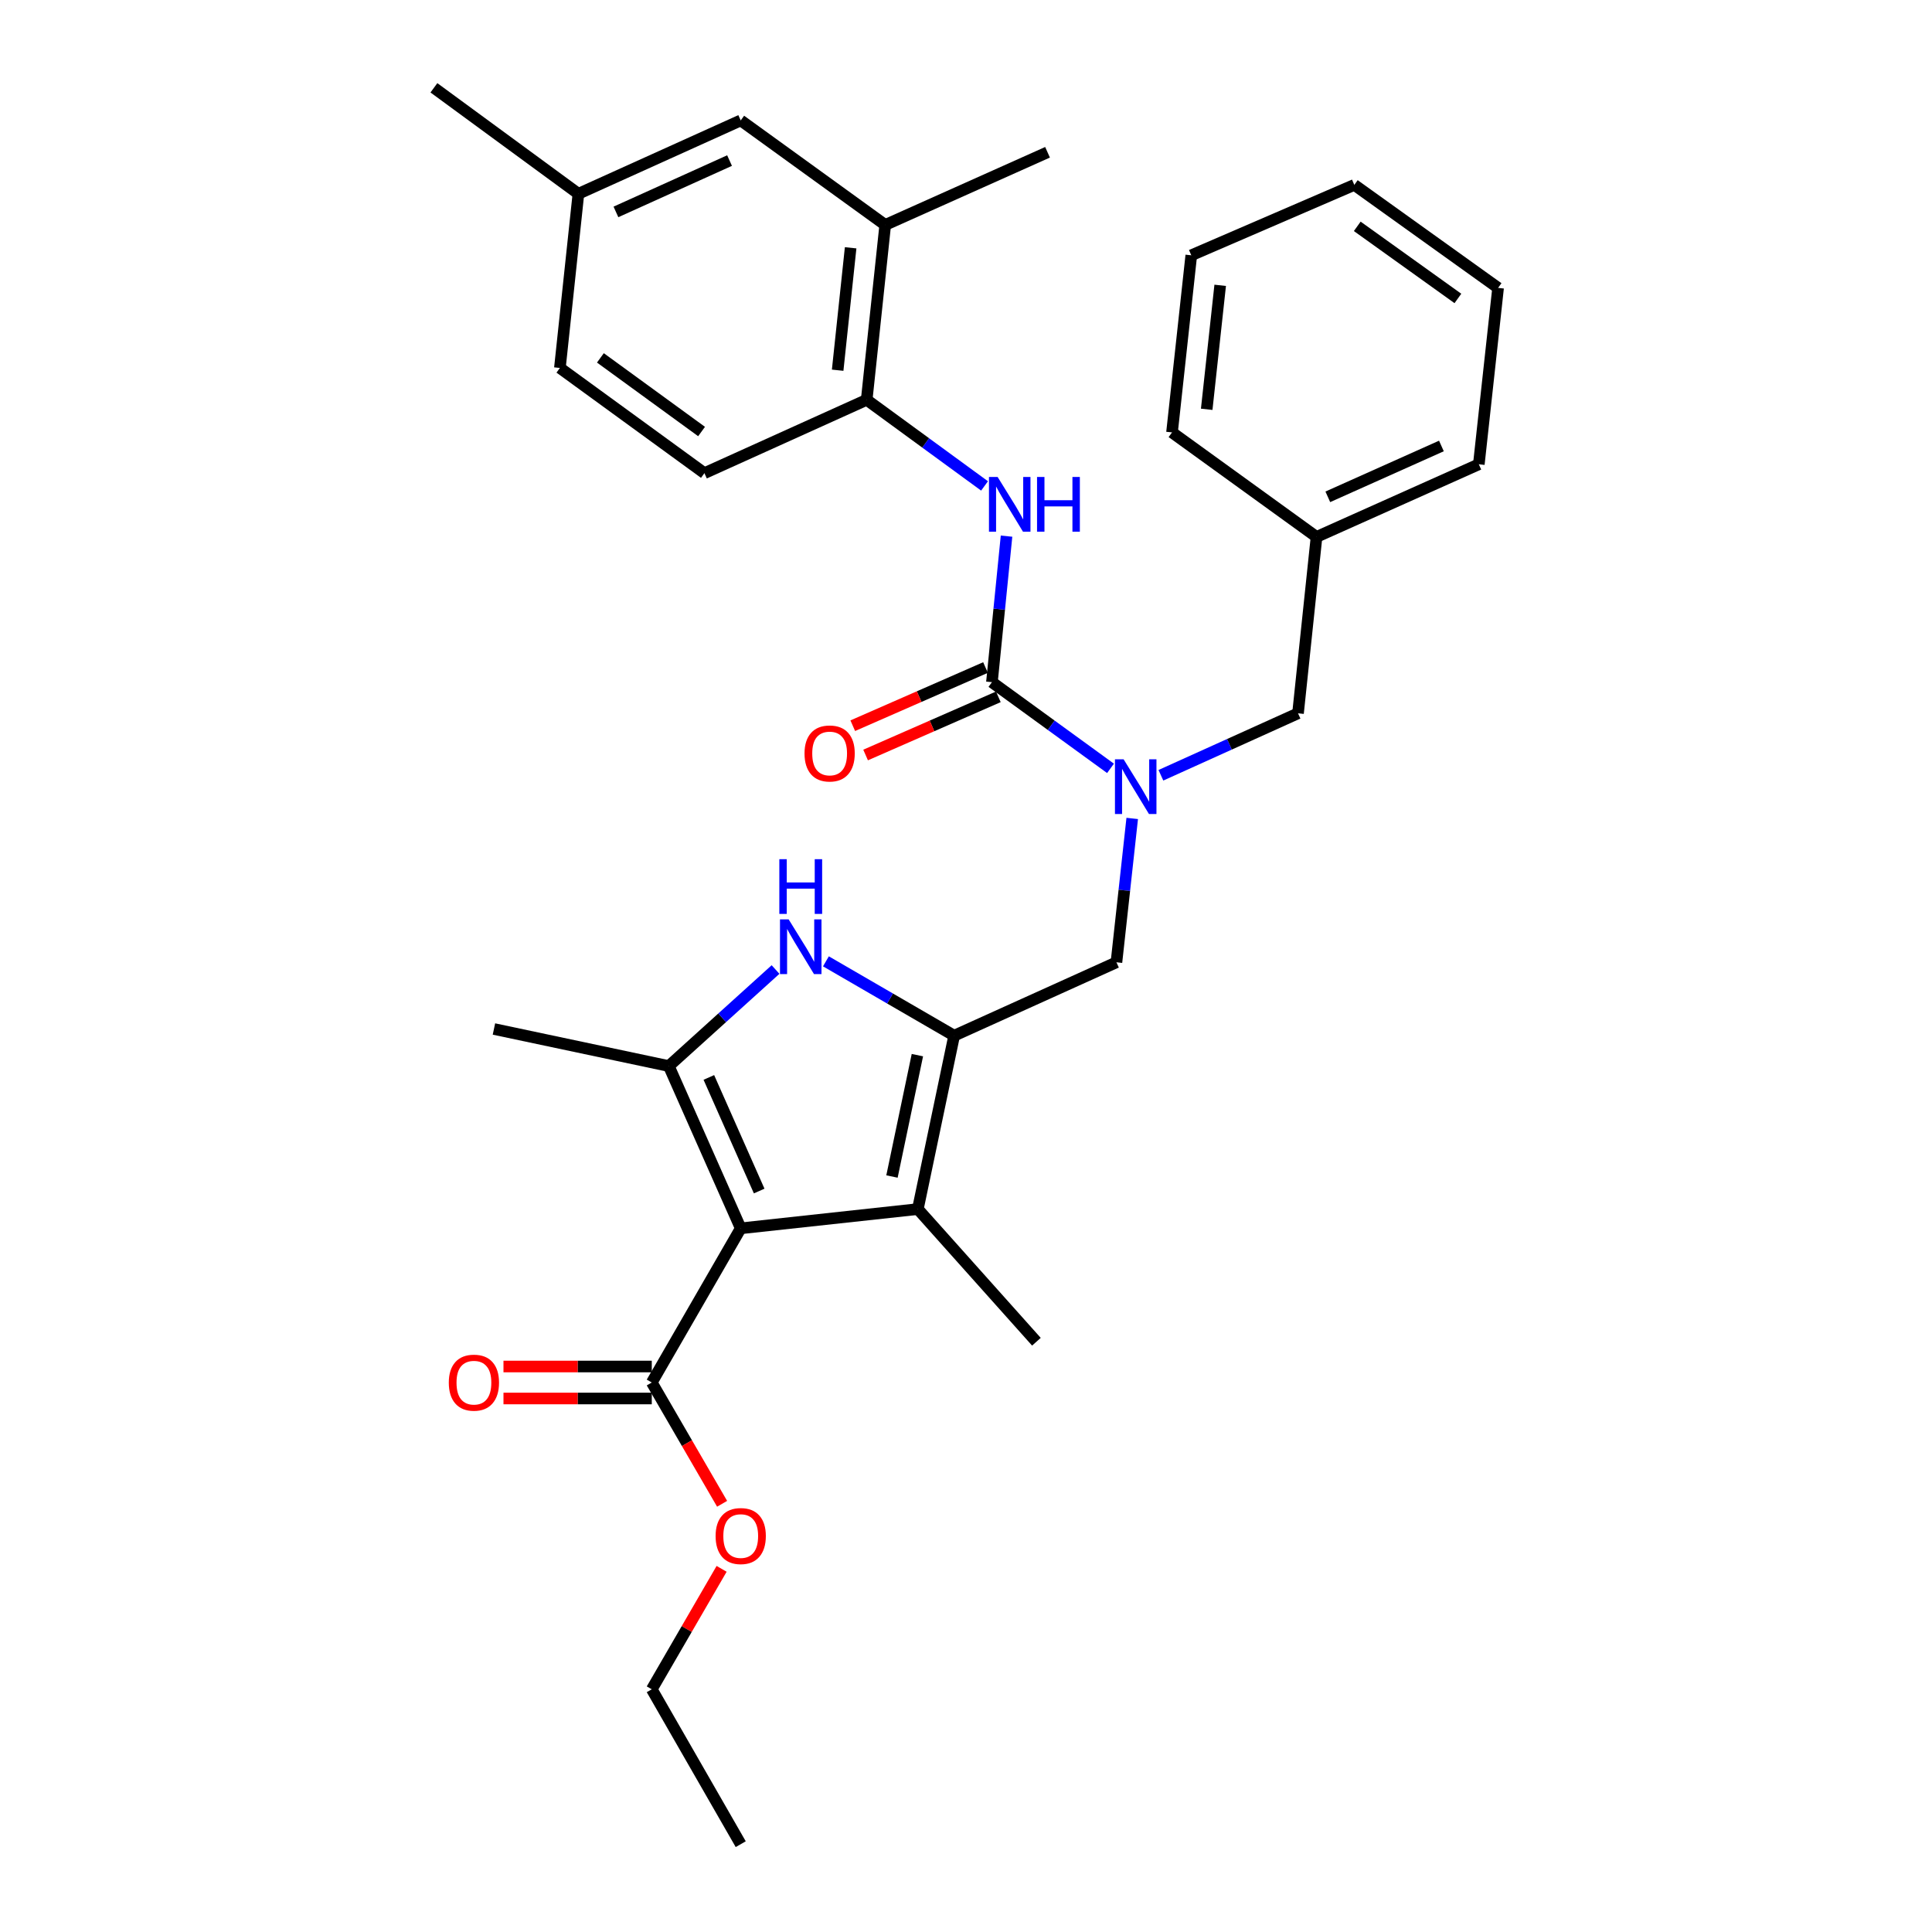 <?xml version='1.0' encoding='iso-8859-1'?>
<svg version='1.1' baseProfile='full'
              xmlns='http://www.w3.org/2000/svg'
                      xmlns:rdkit='http://www.rdkit.org/xml'
                      xmlns:xlink='http://www.w3.org/1999/xlink'
                  xml:space='preserve'
width='1000px' height='1000px' viewBox='0 0 1000 1000'>
<!-- END OF HEADER -->
<rect style='opacity:1.0;fill:#FFFFFF;stroke:none' width='1000' height='1000' x='0' y='0'> </rect>
<path class='bond-1' d='M 383.397,635.782 L 346.179,551.789' style='fill:none;fill-rule:evenodd;stroke:#000000;stroke-width:6px;stroke-linecap:butt;stroke-linejoin:miter;stroke-opacity:1' />
<path class='bond-1' d='M 392.952,616.475 L 366.9,557.68' style='fill:none;fill-rule:evenodd;stroke:#000000;stroke-width:6px;stroke-linecap:butt;stroke-linejoin:miter;stroke-opacity:1' />
<path class='bond-3' d='M 383.397,635.782 L 475.071,625.82' style='fill:none;fill-rule:evenodd;stroke:#000000;stroke-width:6px;stroke-linecap:butt;stroke-linejoin:miter;stroke-opacity:1' />
<path class='bond-7' d='M 383.397,635.782 L 337.357,715.581' style='fill:none;fill-rule:evenodd;stroke:#000000;stroke-width:6px;stroke-linecap:butt;stroke-linejoin:miter;stroke-opacity:1' />
<path class='bond-0' d='M 493.864,536.068 L 475.071,625.82' style='fill:none;fill-rule:evenodd;stroke:#000000;stroke-width:6px;stroke-linecap:butt;stroke-linejoin:miter;stroke-opacity:1' />
<path class='bond-0' d='M 474.839,546.138 L 461.684,608.964' style='fill:none;fill-rule:evenodd;stroke:#000000;stroke-width:6px;stroke-linecap:butt;stroke-linejoin:miter;stroke-opacity:1' />
<path class='bond-8' d='M 493.864,536.068 L 577.867,498.087' style='fill:none;fill-rule:evenodd;stroke:#000000;stroke-width:6px;stroke-linecap:butt;stroke-linejoin:miter;stroke-opacity:1' />
<path class='bond-31' d='M 493.864,536.068 L 460.68,516.827' style='fill:none;fill-rule:evenodd;stroke:#000000;stroke-width:6px;stroke-linecap:butt;stroke-linejoin:miter;stroke-opacity:1' />
<path class='bond-31' d='M 460.68,516.827 L 427.496,497.586' style='fill:none;fill-rule:evenodd;stroke:#0000FF;stroke-width:6px;stroke-linecap:butt;stroke-linejoin:miter;stroke-opacity:1' />
<path class='bond-2' d='M 346.179,551.789 L 373.799,526.807' style='fill:none;fill-rule:evenodd;stroke:#000000;stroke-width:6px;stroke-linecap:butt;stroke-linejoin:miter;stroke-opacity:1' />
<path class='bond-2' d='M 373.799,526.807 L 401.419,501.825' style='fill:none;fill-rule:evenodd;stroke:#0000FF;stroke-width:6px;stroke-linecap:butt;stroke-linejoin:miter;stroke-opacity:1' />
<path class='bond-18' d='M 346.179,551.789 L 255.664,532.609' style='fill:none;fill-rule:evenodd;stroke:#000000;stroke-width:6px;stroke-linecap:butt;stroke-linejoin:miter;stroke-opacity:1' />
<path class='bond-19' d='M 475.071,625.82 L 536.445,694.479' style='fill:none;fill-rule:evenodd;stroke:#000000;stroke-width:6px;stroke-linecap:butt;stroke-linejoin:miter;stroke-opacity:1' />
<path class='bond-4' d='M 513.421,353.096 L 544.11,375.398' style='fill:none;fill-rule:evenodd;stroke:#000000;stroke-width:6px;stroke-linecap:butt;stroke-linejoin:miter;stroke-opacity:1' />
<path class='bond-4' d='M 544.11,375.398 L 574.799,397.7' style='fill:none;fill-rule:evenodd;stroke:#0000FF;stroke-width:6px;stroke-linecap:butt;stroke-linejoin:miter;stroke-opacity:1' />
<path class='bond-6' d='M 513.421,353.096 L 517.201,315.303' style='fill:none;fill-rule:evenodd;stroke:#000000;stroke-width:6px;stroke-linecap:butt;stroke-linejoin:miter;stroke-opacity:1' />
<path class='bond-6' d='M 517.201,315.303 L 520.981,277.509' style='fill:none;fill-rule:evenodd;stroke:#0000FF;stroke-width:6px;stroke-linecap:butt;stroke-linejoin:miter;stroke-opacity:1' />
<path class='bond-11' d='M 510.098,345.514 L 475.743,360.569' style='fill:none;fill-rule:evenodd;stroke:#000000;stroke-width:6px;stroke-linecap:butt;stroke-linejoin:miter;stroke-opacity:1' />
<path class='bond-11' d='M 475.743,360.569 L 441.388,375.625' style='fill:none;fill-rule:evenodd;stroke:#FF0000;stroke-width:6px;stroke-linecap:butt;stroke-linejoin:miter;stroke-opacity:1' />
<path class='bond-11' d='M 516.744,360.679 L 482.389,375.735' style='fill:none;fill-rule:evenodd;stroke:#000000;stroke-width:6px;stroke-linecap:butt;stroke-linejoin:miter;stroke-opacity:1' />
<path class='bond-11' d='M 482.389,375.735 L 448.034,390.79' style='fill:none;fill-rule:evenodd;stroke:#FF0000;stroke-width:6px;stroke-linecap:butt;stroke-linejoin:miter;stroke-opacity:1' />
<path class='bond-5' d='M 586.035,423.622 L 581.951,460.854' style='fill:none;fill-rule:evenodd;stroke:#0000FF;stroke-width:6px;stroke-linecap:butt;stroke-linejoin:miter;stroke-opacity:1' />
<path class='bond-5' d='M 581.951,460.854 L 577.867,498.087' style='fill:none;fill-rule:evenodd;stroke:#000000;stroke-width:6px;stroke-linecap:butt;stroke-linejoin:miter;stroke-opacity:1' />
<path class='bond-12' d='M 600.883,401.28 L 636.367,385.242' style='fill:none;fill-rule:evenodd;stroke:#0000FF;stroke-width:6px;stroke-linecap:butt;stroke-linejoin:miter;stroke-opacity:1' />
<path class='bond-12' d='M 636.367,385.242 L 671.85,369.203' style='fill:none;fill-rule:evenodd;stroke:#000000;stroke-width:6px;stroke-linecap:butt;stroke-linejoin:miter;stroke-opacity:1' />
<path class='bond-9' d='M 509.597,251.514 L 479.097,229.231' style='fill:none;fill-rule:evenodd;stroke:#0000FF;stroke-width:6px;stroke-linecap:butt;stroke-linejoin:miter;stroke-opacity:1' />
<path class='bond-9' d='M 479.097,229.231 L 448.598,206.947' style='fill:none;fill-rule:evenodd;stroke:#000000;stroke-width:6px;stroke-linecap:butt;stroke-linejoin:miter;stroke-opacity:1' />
<path class='bond-13' d='M 337.357,707.302 L 298.978,707.302' style='fill:none;fill-rule:evenodd;stroke:#000000;stroke-width:6px;stroke-linecap:butt;stroke-linejoin:miter;stroke-opacity:1' />
<path class='bond-13' d='M 298.978,707.302 L 260.598,707.302' style='fill:none;fill-rule:evenodd;stroke:#FF0000;stroke-width:6px;stroke-linecap:butt;stroke-linejoin:miter;stroke-opacity:1' />
<path class='bond-13' d='M 337.357,723.86 L 298.978,723.86' style='fill:none;fill-rule:evenodd;stroke:#000000;stroke-width:6px;stroke-linecap:butt;stroke-linejoin:miter;stroke-opacity:1' />
<path class='bond-13' d='M 298.978,723.86 L 260.598,723.86' style='fill:none;fill-rule:evenodd;stroke:#FF0000;stroke-width:6px;stroke-linecap:butt;stroke-linejoin:miter;stroke-opacity:1' />
<path class='bond-16' d='M 337.357,715.581 L 355.56,746.971' style='fill:none;fill-rule:evenodd;stroke:#000000;stroke-width:6px;stroke-linecap:butt;stroke-linejoin:miter;stroke-opacity:1' />
<path class='bond-16' d='M 355.56,746.971 L 373.763,778.361' style='fill:none;fill-rule:evenodd;stroke:#FF0000;stroke-width:6px;stroke-linecap:butt;stroke-linejoin:miter;stroke-opacity:1' />
<path class='bond-10' d='M 448.598,206.947 L 458.192,116.423' style='fill:none;fill-rule:evenodd;stroke:#000000;stroke-width:6px;stroke-linecap:butt;stroke-linejoin:miter;stroke-opacity:1' />
<path class='bond-10' d='M 433.571,191.623 L 440.287,128.256' style='fill:none;fill-rule:evenodd;stroke:#000000;stroke-width:6px;stroke-linecap:butt;stroke-linejoin:miter;stroke-opacity:1' />
<path class='bond-15' d='M 448.598,206.947 L 364.604,244.91' style='fill:none;fill-rule:evenodd;stroke:#000000;stroke-width:6px;stroke-linecap:butt;stroke-linejoin:miter;stroke-opacity:1' />
<path class='bond-14' d='M 458.192,116.423 L 383.397,62.325' style='fill:none;fill-rule:evenodd;stroke:#000000;stroke-width:6px;stroke-linecap:butt;stroke-linejoin:miter;stroke-opacity:1' />
<path class='bond-22' d='M 458.192,116.423 L 542.204,78.818' style='fill:none;fill-rule:evenodd;stroke:#000000;stroke-width:6px;stroke-linecap:butt;stroke-linejoin:miter;stroke-opacity:1' />
<path class='bond-20' d='M 671.85,369.203 L 681.436,277.906' style='fill:none;fill-rule:evenodd;stroke:#000000;stroke-width:6px;stroke-linecap:butt;stroke-linejoin:miter;stroke-opacity:1' />
<path class='bond-33' d='M 383.397,62.325 L 299.385,100.297' style='fill:none;fill-rule:evenodd;stroke:#000000;stroke-width:6px;stroke-linecap:butt;stroke-linejoin:miter;stroke-opacity:1' />
<path class='bond-33' d='M 377.615,83.109 L 318.807,109.69' style='fill:none;fill-rule:evenodd;stroke:#000000;stroke-width:6px;stroke-linecap:butt;stroke-linejoin:miter;stroke-opacity:1' />
<path class='bond-21' d='M 364.604,244.91 L 289.8,190.454' style='fill:none;fill-rule:evenodd;stroke:#000000;stroke-width:6px;stroke-linecap:butt;stroke-linejoin:miter;stroke-opacity:1' />
<path class='bond-21' d='M 363.129,223.356 L 310.766,185.236' style='fill:none;fill-rule:evenodd;stroke:#000000;stroke-width:6px;stroke-linecap:butt;stroke-linejoin:miter;stroke-opacity:1' />
<path class='bond-23' d='M 373.508,812.03 L 355.433,843.204' style='fill:none;fill-rule:evenodd;stroke:#FF0000;stroke-width:6px;stroke-linecap:butt;stroke-linejoin:miter;stroke-opacity:1' />
<path class='bond-23' d='M 355.433,843.204 L 337.357,874.379' style='fill:none;fill-rule:evenodd;stroke:#000000;stroke-width:6px;stroke-linecap:butt;stroke-linejoin:miter;stroke-opacity:1' />
<path class='bond-17' d='M 299.385,100.297 L 289.8,190.454' style='fill:none;fill-rule:evenodd;stroke:#000000;stroke-width:6px;stroke-linecap:butt;stroke-linejoin:miter;stroke-opacity:1' />
<path class='bond-24' d='M 299.385,100.297 L 224.59,45.455' style='fill:none;fill-rule:evenodd;stroke:#000000;stroke-width:6px;stroke-linecap:butt;stroke-linejoin:miter;stroke-opacity:1' />
<path class='bond-25' d='M 681.436,277.906 L 765.438,240.311' style='fill:none;fill-rule:evenodd;stroke:#000000;stroke-width:6px;stroke-linecap:butt;stroke-linejoin:miter;stroke-opacity:1' />
<path class='bond-25' d='M 687.272,257.154 L 746.074,230.837' style='fill:none;fill-rule:evenodd;stroke:#000000;stroke-width:6px;stroke-linecap:butt;stroke-linejoin:miter;stroke-opacity:1' />
<path class='bond-26' d='M 681.436,277.906 L 606.632,223.818' style='fill:none;fill-rule:evenodd;stroke:#000000;stroke-width:6px;stroke-linecap:butt;stroke-linejoin:miter;stroke-opacity:1' />
<path class='bond-27' d='M 337.357,874.379 L 383.397,954.545' style='fill:none;fill-rule:evenodd;stroke:#000000;stroke-width:6px;stroke-linecap:butt;stroke-linejoin:miter;stroke-opacity:1' />
<path class='bond-29' d='M 765.438,240.311 L 775.41,149.014' style='fill:none;fill-rule:evenodd;stroke:#000000;stroke-width:6px;stroke-linecap:butt;stroke-linejoin:miter;stroke-opacity:1' />
<path class='bond-28' d='M 606.632,223.818 L 616.603,132.143' style='fill:none;fill-rule:evenodd;stroke:#000000;stroke-width:6px;stroke-linecap:butt;stroke-linejoin:miter;stroke-opacity:1' />
<path class='bond-28' d='M 624.588,211.857 L 631.568,147.685' style='fill:none;fill-rule:evenodd;stroke:#000000;stroke-width:6px;stroke-linecap:butt;stroke-linejoin:miter;stroke-opacity:1' />
<path class='bond-30' d='M 616.603,132.143 L 700.992,95.698' style='fill:none;fill-rule:evenodd;stroke:#000000;stroke-width:6px;stroke-linecap:butt;stroke-linejoin:miter;stroke-opacity:1' />
<path class='bond-32' d='M 775.41,149.014 L 700.992,95.698' style='fill:none;fill-rule:evenodd;stroke:#000000;stroke-width:6px;stroke-linecap:butt;stroke-linejoin:miter;stroke-opacity:1' />
<path class='bond-32' d='M 754.604,154.476 L 702.511,117.155' style='fill:none;fill-rule:evenodd;stroke:#000000;stroke-width:6px;stroke-linecap:butt;stroke-linejoin:miter;stroke-opacity:1' />
<path  class='atom-3' d='M 408.201 475.869
L 417.481 490.869
Q 418.401 492.349, 419.881 495.029
Q 421.361 497.709, 421.441 497.869
L 421.441 475.869
L 425.201 475.869
L 425.201 504.189
L 421.321 504.189
L 411.361 487.789
Q 410.201 485.869, 408.961 483.669
Q 407.761 481.469, 407.401 480.789
L 407.401 504.189
L 403.721 504.189
L 403.721 475.869
L 408.201 475.869
' fill='#0000FF'/>
<path  class='atom-3' d='M 403.381 444.717
L 407.221 444.717
L 407.221 456.757
L 421.701 456.757
L 421.701 444.717
L 425.541 444.717
L 425.541 473.037
L 421.701 473.037
L 421.701 459.957
L 407.221 459.957
L 407.221 473.037
L 403.381 473.037
L 403.381 444.717
' fill='#0000FF'/>
<path  class='atom-6' d='M 581.579 393.016
L 590.859 408.016
Q 591.779 409.496, 593.259 412.176
Q 594.739 414.856, 594.819 415.016
L 594.819 393.016
L 598.579 393.016
L 598.579 421.336
L 594.699 421.336
L 584.739 404.936
Q 583.579 403.016, 582.339 400.816
Q 581.139 398.616, 580.779 397.936
L 580.779 421.336
L 577.099 421.336
L 577.099 393.016
L 581.579 393.016
' fill='#0000FF'/>
<path  class='atom-7' d='M 516.369 246.876
L 525.649 261.876
Q 526.569 263.356, 528.049 266.036
Q 529.529 268.716, 529.609 268.876
L 529.609 246.876
L 533.369 246.876
L 533.369 275.196
L 529.489 275.196
L 519.529 258.796
Q 518.369 256.876, 517.129 254.676
Q 515.929 252.476, 515.569 251.796
L 515.569 275.196
L 511.889 275.196
L 511.889 246.876
L 516.369 246.876
' fill='#0000FF'/>
<path  class='atom-7' d='M 536.769 246.876
L 540.609 246.876
L 540.609 258.916
L 555.089 258.916
L 555.089 246.876
L 558.929 246.876
L 558.929 275.196
L 555.089 275.196
L 555.089 262.116
L 540.609 262.116
L 540.609 275.196
L 536.769 275.196
L 536.769 246.876
' fill='#0000FF'/>
<path  class='atom-12' d='M 416.418 389.99
Q 416.418 383.19, 419.778 379.39
Q 423.138 375.59, 429.418 375.59
Q 435.698 375.59, 439.058 379.39
Q 442.418 383.19, 442.418 389.99
Q 442.418 396.87, 439.018 400.79
Q 435.618 404.67, 429.418 404.67
Q 423.178 404.67, 419.778 400.79
Q 416.418 396.91, 416.418 389.99
M 429.418 401.47
Q 433.738 401.47, 436.058 398.59
Q 438.418 395.67, 438.418 389.99
Q 438.418 384.43, 436.058 381.63
Q 433.738 378.79, 429.418 378.79
Q 425.098 378.79, 422.738 381.59
Q 420.418 384.39, 420.418 389.99
Q 420.418 395.71, 422.738 398.59
Q 425.098 401.47, 429.418 401.47
' fill='#FF0000'/>
<path  class='atom-14' d='M 232.297 715.661
Q 232.297 708.861, 235.657 705.061
Q 239.017 701.261, 245.297 701.261
Q 251.577 701.261, 254.937 705.061
Q 258.297 708.861, 258.297 715.661
Q 258.297 722.541, 254.897 726.461
Q 251.497 730.341, 245.297 730.341
Q 239.057 730.341, 235.657 726.461
Q 232.297 722.581, 232.297 715.661
M 245.297 727.141
Q 249.617 727.141, 251.937 724.261
Q 254.297 721.341, 254.297 715.661
Q 254.297 710.101, 251.937 707.301
Q 249.617 704.461, 245.297 704.461
Q 240.977 704.461, 238.617 707.261
Q 236.297 710.061, 236.297 715.661
Q 236.297 721.381, 238.617 724.261
Q 240.977 727.141, 245.297 727.141
' fill='#FF0000'/>
<path  class='atom-17' d='M 370.397 795.055
Q 370.397 788.255, 373.757 784.455
Q 377.117 780.655, 383.397 780.655
Q 389.677 780.655, 393.037 784.455
Q 396.397 788.255, 396.397 795.055
Q 396.397 801.935, 392.997 805.855
Q 389.597 809.735, 383.397 809.735
Q 377.157 809.735, 373.757 805.855
Q 370.397 801.975, 370.397 795.055
M 383.397 806.535
Q 387.717 806.535, 390.037 803.655
Q 392.397 800.735, 392.397 795.055
Q 392.397 789.495, 390.037 786.695
Q 387.717 783.855, 383.397 783.855
Q 379.077 783.855, 376.717 786.655
Q 374.397 789.455, 374.397 795.055
Q 374.397 800.775, 376.717 803.655
Q 379.077 806.535, 383.397 806.535
' fill='#FF0000'/>
</svg>
